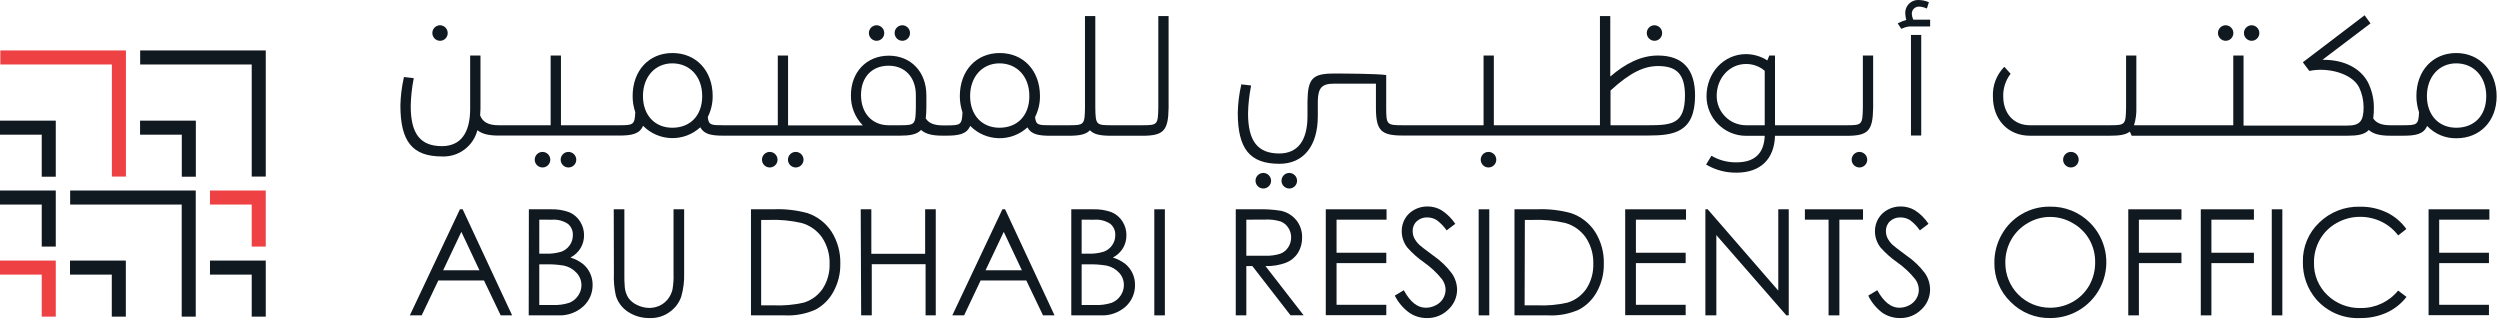 <?xml version="1.0" encoding="UTF-8"?>
<svg width="511px" height="66px" viewBox="0 0 511 66" version="1.1" xmlns="http://www.w3.org/2000/svg" xmlns:xlink="http://www.w3.org/1999/xlink">
    <title>LOGO-1</title>
    <g id="Page-1" stroke="none" stroke-width="1" fill="none" fill-rule="evenodd">
        <g id="Artboard" transform="translate(-16, -11)" fill-rule="nonzero">
            <g id="LOGO-1" transform="translate(16, 11)">
                <polygon id="Path" fill="#ED4143" points="25.74 10.31 0.07 10.31 0.07 13.18 22.87 13.18 22.87 36.09 25.74 36.09"></polygon>
                <polygon id="Path" fill="#101820" points="54.32 10.31 28.65 10.31 28.65 13.18 51.45 13.18 51.45 36.09 54.32 36.09"></polygon>
                <polygon id="Path" fill="#101820" points="40.01 38.94 14.34 38.94 14.34 41.81 37.14 41.81 37.14 64.72 40.01 64.72"></polygon>
                <polygon id="Path" fill="#ED4143" points="54.32 38.94 42.92 38.94 42.92 41.81 51.45 41.81 51.45 50.4 54.32 50.4"></polygon>
                <polygon id="Path" fill="#101820" points="54.32 53.26 42.92 53.26 42.92 56.13 51.45 56.13 51.45 64.72 54.32 64.72"></polygon>
                <polygon id="Path" fill="#101820" points="25.72 53.26 14.31 53.26 14.31 56.13 22.85 56.13 22.85 64.72 25.72 64.72"></polygon>
                <polygon id="Path" fill="#ED4143" points="11.4 53.26 -5.68434189e-14 53.26 -5.68434189e-14 56.13 8.53 56.13 8.53 64.72 11.4 64.72"></polygon>
                <polygon id="Path" fill="#101820" points="11.4 38.94 -5.68434189e-14 38.94 -5.68434189e-14 41.81 8.53 41.81 8.53 50.4 11.4 50.4"></polygon>
                <polygon id="Path" fill="#101820" points="11.4 24.66 -5.68434189e-14 24.66 -5.68434189e-14 27.53 8.53 27.53 8.53 36.12 11.4 36.12"></polygon>
                <polygon id="Path" fill="#101820" points="40.03 24.66 28.63 24.66 28.63 27.53 37.16 27.53 37.16 36.12 40.03 36.12"></polygon>
                <path d="M89.96,8.34 C90.382,8.334 90.784,8.16 91.075,7.855 C91.367,7.55 91.523,7.141 91.51,6.72 C91.494,5.869 90.811,5.181 89.96,5.16 C89.082,5.16 88.37,5.872 88.37,6.75 C88.37,7.628 89.082,8.34 89.96,8.34 Z" id="Path" fill="#101820"></path>
                <path d="M110.92,31.05 C110.272,31.038 109.681,31.42 109.427,32.017 C109.173,32.614 109.307,33.305 109.766,33.764 C110.225,34.222 110.916,34.356 111.512,34.103 C112.109,33.849 112.492,33.258 112.48,32.61 C112.459,31.757 111.773,31.071 110.92,31.05 L110.92,31.05 Z" id="Path" fill="#101820"></path>
                <path d="M116.19,31.05 C115.312,31.05 114.6,31.762 114.6,32.64 C114.6,33.518 115.312,34.23 116.19,34.23 C116.611,34.235 117.016,34.072 117.317,33.778 C117.617,33.483 117.787,33.08 117.79,32.66 C117.793,32.234 117.625,31.824 117.325,31.522 C117.025,31.22 116.616,31.05 116.19,31.05 L116.19,31.05 Z" id="Path" fill="#101820"></path>
                <path d="M162.69,31.05 C162.041,31.033 161.447,31.414 161.19,32.01 C160.933,32.606 161.065,33.299 161.522,33.76 C161.98,34.22 162.672,34.357 163.27,34.103 C163.868,33.85 164.252,33.259 164.24,32.61 C164.224,31.759 163.541,31.071 162.69,31.05 L162.69,31.05 Z" id="Path" fill="#101820"></path>
                <path d="M157.37,31.05 C156.722,31.038 156.131,31.42 155.877,32.017 C155.623,32.614 155.757,33.305 156.216,33.764 C156.675,34.222 157.366,34.356 157.962,34.103 C158.559,33.849 158.942,33.258 158.93,32.61 C158.909,31.757 158.223,31.071 157.37,31.05 L157.37,31.05 Z" id="Path" fill="#101820"></path>
                <path d="M184.45,8.34 C184.873,8.334 185.275,8.16 185.569,7.856 C185.862,7.551 186.021,7.142 186.01,6.72 C185.989,5.867 185.303,5.181 184.45,5.16 C183.572,5.16 182.86,5.872 182.86,6.75 C182.86,7.628 183.572,8.34 184.45,8.34 Z" id="Path" fill="#101820"></path>
                <path d="M179.19,8.34 C179.612,8.334 180.014,8.16 180.305,7.855 C180.597,7.55 180.753,7.141 180.74,6.72 C180.724,5.869 180.041,5.181 179.19,5.16 C178.312,5.16 177.6,5.872 177.6,6.75 C177.6,7.628 178.312,8.34 179.19,8.34 Z" id="Path" fill="#101820"></path>
                <path d="M236.76,3.28 L236.76,22.01 C236.69,25.5 236.6,25.6 233.44,25.6 L227.19,25.6 C224.03,25.6 223.94,25.5 223.88,22.01 L223.88,3.28 L221.77,3.28 L221.77,22.01 C221.71,25.5 221.61,25.6 218.45,25.6 L214.79,25.6 C212.28,25.6 211.73,25.6 211.57,23.92 C212.242,22.59 212.585,21.119 212.57,19.63 C212.57,14.45 209.2,10.84 204.36,10.84 C199.52,10.84 196.19,14.45 196.19,19.66 C196.19,20.785 196.373,21.903 196.73,22.97 C196.63,25.55 196.31,25.63 193.45,25.63 L192.7,25.63 C190.94,25.63 189.84,25.18 189.22,24.2 C189.303,23.483 189.346,22.761 189.35,22.04 L189.35,19.46 C189.35,14.7 186.2,11.38 181.68,11.38 C177.16,11.38 173.93,14.7 173.93,19.46 C173.871,21.76 174.748,23.987 176.36,25.63 L161.08,25.63 L161.08,11.35 L158.98,11.35 L158.98,25.6 L147.88,25.6 C145.38,25.6 144.83,25.6 144.67,23.92 C145.337,22.589 145.68,21.119 145.67,19.63 C145.67,14.45 142.29,10.84 137.45,10.84 C132.61,10.84 129.31,14.45 129.31,19.63 C129.305,20.755 129.488,21.874 129.85,22.94 C129.75,25.52 129.42,25.6 126.56,25.6 L114.66,25.6 L114.66,11.35 L112.55,11.35 L112.55,25.6 L101.93,25.6 C99.86,25.6 98.69,24.99 98.14,23.6 C98.14,23.16 98.21,22.7 98.21,22.24 L98.21,11.35 L96.1,11.35 L96.1,22.25 C96.1,27.25 94.1,29.87 90.33,29.87 C85.92,29.87 83.95,27.35 83.95,21.68 C83.992,19.803 84.192,17.933 84.55,16.09 L84.55,15.97 L82.55,15.74 L82.55,15.83 C82.124,17.705 81.886,19.617 81.84,21.54 C81.84,28.95 84.31,31.98 90.36,31.98 C93.734,32.122 96.746,29.882 97.58,26.61 C98.51,27.37 99.86,27.71 101.93,27.71 L126.53,27.71 C129.16,27.71 130.75,27.38 131.44,25.71 C134.621,28.945 139.792,29.082 143.14,26.02 C143.91,27.45 145.41,27.73 147.88,27.73 L183.88,27.73 C185.88,27.73 187.39,27.53 188.26,26.56 C189.19,27.38 190.51,27.73 192.65,27.73 L193.4,27.73 C196.03,27.73 197.61,27.4 198.31,25.73 C201.491,28.965 206.662,29.102 210.01,26.04 C210.77,27.47 212.28,27.75 214.75,27.75 L218.41,27.75 C220.81,27.75 222.02,27.44 222.78,26.62 C223.54,27.44 224.78,27.75 227.15,27.75 L233.44,27.75 C237.83,27.75 238.79,26.75 238.86,22.05 L238.86,3.28 L236.76,3.28 Z M137.42,26.11 C133.81,26.11 131.42,23.5 131.42,19.63 C131.42,15.76 133.85,12.95 137.42,12.95 C140.99,12.95 143.53,15.63 143.53,19.63 C143.53,23.63 141.08,26.11 137.42,26.11 Z M187.2,22.01 C187.13,25.5 187.04,25.6 183.88,25.6 L181.63,25.6 C178.25,25.6 175.99,23.12 175.99,19.43 C175.99,15.74 178.25,13.43 181.63,13.43 C185.01,13.43 187.2,15.83 187.2,19.43 L187.2,22.01 Z M204.29,26.11 C200.68,26.11 198.29,23.5 198.29,19.63 C198.29,15.76 200.72,12.95 204.29,12.95 C207.86,12.95 210.4,15.63 210.4,19.63 C210.4,23.63 207.95,26.11 204.29,26.11 L204.29,26.11 Z" id="Shape" fill="#101820"></path>
                <path d="M263.57,35.35 C262.921,35.333 262.327,35.714 262.07,36.31 C261.813,36.906 261.945,37.599 262.402,38.06 C262.86,38.52 263.552,38.657 264.15,38.403 C264.748,38.15 265.132,37.559 265.12,36.91 C265.099,36.061 264.419,35.376 263.57,35.35 L263.57,35.35 Z" id="Path" fill="#101820"></path>
                <path d="M258.25,35.35 C257.602,35.338 257.011,35.72 256.757,36.317 C256.503,36.914 256.637,37.605 257.096,38.064 C257.555,38.522 258.246,38.656 258.842,38.403 C259.439,38.149 259.822,37.558 259.81,36.91 C259.789,36.057 259.103,35.371 258.25,35.35 L258.25,35.35 Z" id="Path" fill="#101820"></path>
                <path d="M304.29,31.05 C303.641,31.033 303.047,31.414 302.79,32.01 C302.533,32.606 302.665,33.299 303.122,33.76 C303.58,34.22 304.272,34.357 304.87,34.103 C305.468,33.85 305.852,33.259 305.84,32.61 C305.824,31.759 305.141,31.071 304.29,31.05 L304.29,31.05 Z" id="Path" fill="#101820"></path>
                <path d="M338.19,8.34 C338.612,8.334 339.014,8.16 339.305,7.855 C339.597,7.55 339.753,7.141 339.74,6.72 C339.724,5.869 339.041,5.181 338.19,5.16 C337.312,5.16 336.6,5.872 336.6,6.75 C336.6,7.628 337.312,8.34 338.19,8.34 L338.19,8.34 Z" id="Path" fill="#101820"></path>
                <path d="M338.86,11.35 C335.38,11.35 332.13,13.06 329.14,15.65 L329.14,3.28 L327.03,3.28 L327.03,25.6 L305.34,25.6 L305.34,11.35 L303.24,11.35 L303.24,25.6 L286.66,25.6 C283.47,25.6 283.34,25.47 283.34,22.01 L283.34,15.33 L283.25,15.33 C281.52,15.07 274.97,15.03 272.68,15.03 C268.29,15.03 267.32,16.03 267.25,20.69 L267.25,23.75 C267.25,28.75 265.25,31.37 261.48,31.37 C257.07,31.37 255.1,28.84 255.1,23.18 C255.141,21.299 255.345,19.425 255.71,17.58 L255.71,17.47 L253.71,17.24 L253.71,17.33 C253.279,19.204 253.041,21.117 253,23.04 C253,30.45 255.47,33.48 261.52,33.48 C266.43,33.48 269.36,29.84 269.36,23.75 L269.36,20.66 C269.42,17.94 270.2,17.1 272.68,17.1 L281.24,17.1 L281.24,22 C281.24,26.63 282.24,27.7 286.66,27.7 L336.88,27.7 C342.12,27.7 346.47,27.08 346.47,19.52 C346.47,14.1 343.91,11.35 338.86,11.35 Z M336.86,25.6 L329.19,25.6 L329.19,18.5 C333.3,14.73 336.14,13.5 338.91,13.5 C342.82,13.5 344.41,15.26 344.41,19.58 C344.36,25.33 341.8,25.6 336.88,25.6 L336.86,25.6 Z" id="Shape" fill="#101820"></path>
                <path d="M380.77,22.01 C380.7,25.5 380.61,25.6 377.45,25.6 L362.81,25.6 L362.81,11.35 L361.65,11.35 L361.24,12.35 C359.941,11.517 358.433,11.069 356.89,11.06 C352.36,11.06 348.81,14.85 348.81,19.68 C348.816,24.14 352.43,27.754 356.89,27.76 L360.71,27.76 C360.57,31.36 358.64,33.18 354.97,33.18 C353.197,33.22 351.447,32.774 349.91,31.89 L349.82,31.83 L348.73,33.63 L348.83,33.69 C350.692,34.775 352.816,35.328 354.97,35.29 C359.81,35.29 362.67,32.54 362.81,27.76 L377.45,27.76 C381.84,27.76 382.8,26.76 382.87,22.06 L382.87,11.35 L380.77,11.35 L380.77,22.01 Z M360.71,25.6 L356.89,25.6 C353.576,25.6 350.89,22.913 350.89,19.6 C350.89,15.94 353.51,13.08 356.89,13.08 C358.289,13.067 359.646,13.561 360.71,14.47 L360.71,25.6 Z" id="Shape" fill="#101820"></path>
                <path d="M380.1,31.05 C379.452,31.038 378.861,31.42 378.607,32.017 C378.353,32.614 378.487,33.305 378.946,33.764 C379.405,34.222 380.096,34.356 380.692,34.103 C381.289,33.849 381.672,33.258 381.66,32.61 C381.639,31.757 380.953,31.071 380.1,31.05 L380.1,31.05 Z" id="Path" fill="#101820"></path>
                <rect id="Rectangle" fill="#101820" x="390.6" y="7.14" width="2.1" height="20.56"></rect>
                <path d="M391.08,4.02 C390.906,3.677 390.804,3.303 390.78,2.92 C390.742,2.503 390.886,2.091 391.176,1.789 C391.466,1.488 391.872,1.328 392.29,1.35 C392.798,1.375 393.297,1.497 393.76,1.71 L393.87,1.71 L394.27,0.42 L394.18,0.42 C393.581,0.166 392.94,0.027 392.29,0.01 C391.507,-0.058 390.736,0.229 390.186,0.79 C389.636,1.351 389.366,2.129 389.45,2.91 C389.461,3.304 389.528,3.695 389.65,4.07 C389.084,4.243 388.532,4.46 388,4.72 L387.89,4.78 L388.61,5.87 L388.7,5.87 C389.185,5.633 389.705,5.477 390.24,5.41 L394.52,5.41 L394.52,4.02 L391.08,4.02 Z" id="Path" fill="#101820"></path>
                <path d="M423.32,31.05 C422.672,31.038 422.081,31.42 421.827,32.017 C421.573,32.614 421.707,33.305 422.166,33.764 C422.625,34.222 423.316,34.356 423.912,34.103 C424.509,33.849 424.892,33.258 424.88,32.61 C424.88,31.748 424.182,31.05 423.32,31.05 L423.32,31.05 Z" id="Path" fill="#101820"></path>
                <path d="M454.94,8.34 C455.363,8.334 455.765,8.16 456.059,7.856 C456.352,7.551 456.511,7.142 456.5,6.72 C456.479,5.867 455.793,5.181 454.94,5.16 C454.062,5.16 453.35,5.872 453.35,6.75 C453.35,7.628 454.062,8.34 454.94,8.34 Z" id="Path" fill="#101820"></path>
                <path d="M460.25,8.34 C460.673,8.334 461.075,8.16 461.369,7.856 C461.662,7.551 461.821,7.142 461.81,6.72 C461.789,5.867 461.103,5.181 460.25,5.16 C459.372,5.16 458.66,5.872 458.66,6.75 C458.66,7.628 459.372,8.34 460.25,8.34 Z" id="Path" fill="#101820"></path>
                <path d="M502.06,10.84 C497.26,10.84 493.91,14.45 493.91,19.63 C493.91,20.755 494.093,21.873 494.45,22.94 C494.35,25.52 494.03,25.6 491.17,25.6 L488.58,25.6 C486.82,25.6 485.72,25.16 485.09,24.21 C485.19,23.414 485.234,22.612 485.22,21.81 C485.196,20.072 484.779,18.363 484,16.81 C482.45,13.91 479.11,12.23 475,12.23 L474.7,12.23 L484.53,4.78 L483.32,3.12 L470.79,12.66 L470.7,12.73 L472.02,14.49 L472.09,14.49 C475.66,13.73 480.68,14.91 482.19,17.83 C482.795,19.094 483.113,20.478 483.12,21.88 C483.12,24.79 482.34,25.67 479.8,25.67 L458.58,25.67 L458.58,11.35 L456.48,11.35 L456.48,25.6 L436.19,25.6 C436.553,24.439 436.715,23.225 436.67,22.01 L436.67,11.35 L434.57,11.35 L434.57,22.01 C434.5,25.5 434.41,25.6 431.25,25.6 L414.89,25.6 C411.64,25.6 409.46,23.23 409.46,19.69 C409.418,18.059 409.929,16.463 410.91,15.16 L410.97,15.08 L409.69,13.66 L409.6,13.74 C408.061,15.348 407.248,17.516 407.35,19.74 C407.35,24.46 410.45,27.74 414.89,27.74 L431.28,27.74 C433.09,27.74 434.48,27.59 435.34,26.9 L435.71,27.74 L479.8,27.74 C481.8,27.74 483.31,27.54 484.18,26.57 C485.11,27.39 486.44,27.74 488.58,27.74 L491.19,27.74 C493.82,27.74 495.4,27.41 496.1,25.74 C497.653,27.392 499.833,28.308 502.1,28.26 C506.94,28.26 510.31,24.73 510.31,19.68 C510.31,14.63 506.9,10.84 502.06,10.84 Z M502.06,26.11 C498.45,26.11 496.06,23.5 496.06,19.63 C496.06,15.76 498.49,12.95 502.06,12.95 C505.63,12.95 508.19,15.66 508.19,19.66 C508.19,23.66 505.71,26.11 502.06,26.11 Z" id="Shape" fill="#101820"></path>
                <path d="M94.57,42.78 L104.68,64.46 L102.34,64.46 L98.93,57.33 L89.59,57.33 L86.19,64.46 L83.77,64.46 L94.01,42.78 L94.57,42.78 Z M94.3,47.39 L90.58,55.24 L98,55.24 L94.3,47.39 Z" id="Shape" fill="#101820"></path>
                <path d="M108.1,42.78 L112.38,42.78 C113.741,42.715 115.1,42.923 116.38,43.39 C117.284,43.779 118.048,44.435 118.57,45.27 C119.108,46.111 119.389,47.091 119.38,48.09 C119.388,49.015 119.143,49.924 118.67,50.72 C118.17,51.538 117.454,52.202 116.6,52.64 C117.543,52.924 118.425,53.382 119.2,53.99 C119.804,54.502 120.288,55.14 120.62,55.86 C120.963,56.606 121.137,57.418 121.13,58.24 C121.147,59.923 120.441,61.533 119.19,62.66 C117.786,63.908 115.947,64.555 114.07,64.46 L108.07,64.46 L108.1,42.78 Z M110.23,44.9 L110.23,51.85 L111.47,51.85 C112.593,51.903 113.716,51.761 114.79,51.43 C115.473,51.168 116.059,50.704 116.47,50.1 C116.878,49.513 117.095,48.814 117.09,48.1 C117.146,47.205 116.775,46.337 116.09,45.76 C115.112,45.115 113.947,44.816 112.78,44.91 L110.23,44.9 Z M110.23,54.03 L110.23,62.34 L112.91,62.34 C114.092,62.401 115.275,62.245 116.4,61.88 C117.124,61.578 117.743,61.07 118.18,60.42 C118.614,59.794 118.848,59.051 118.85,58.29 C118.85,57.353 118.492,56.452 117.85,55.77 C117.163,55.017 116.257,54.499 115.26,54.29 C113.985,54.077 112.692,53.989 111.4,54.03 L110.23,54.03 Z" id="Shape" fill="#101820"></path>
                <path d="M125.45,42.78 L127.62,42.78 L127.62,55.87 C127.597,56.837 127.627,57.805 127.71,58.77 C127.788,59.535 128.045,60.272 128.46,60.92 C128.927,61.549 129.551,62.046 130.27,62.36 C131.036,62.735 131.877,62.934 132.73,62.94 C133.444,62.939 134.15,62.786 134.8,62.49 C135.438,62.195 136.002,61.761 136.45,61.22 C136.924,60.633 137.265,59.951 137.45,59.22 C137.643,58.101 137.717,56.964 137.67,55.83 L137.67,42.78 L139.84,42.78 L139.84,55.87 C139.886,57.453 139.694,59.034 139.27,60.56 C138.857,61.811 138.063,62.902 137,63.68 C135.821,64.584 134.365,65.053 132.88,65.01 C131.292,65.055 129.727,64.619 128.39,63.76 C127.188,62.984 126.298,61.808 125.88,60.44 C125.545,58.941 125.411,57.404 125.48,55.87 L125.45,42.78 Z" id="Path" fill="#101820"></path>
                <path d="M153.5,64.46 L153.5,42.78 L158,42.78 C160.38,42.673 162.761,42.936 165.06,43.56 C167.087,44.246 168.824,45.595 169.99,47.39 C171.205,49.336 171.821,51.596 171.76,53.89 C171.803,55.894 171.317,57.874 170.35,59.63 C169.52,61.18 168.25,62.45 166.7,63.28 C164.723,64.165 162.564,64.569 160.4,64.46 L153.5,64.46 Z M155.58,62.41 L158.08,62.41 C160.176,62.507 162.275,62.319 164.32,61.85 C165.892,61.364 167.251,60.354 168.17,58.99 C169.137,57.483 169.625,55.719 169.57,53.93 C169.624,52.03 169.093,50.159 168.05,48.57 C167.033,47.107 165.537,46.046 163.82,45.57 C161.62,45.069 159.364,44.861 157.11,44.95 L155.58,44.95 L155.58,62.41 Z" id="Shape" fill="#101820"></path>
                <polygon id="Path" fill="#101820" points="175.93 42.78 178.1 42.78 178.1 51.88 189.1 51.88 189.1 42.78 191.27 42.78 191.27 64.46 189.19 64.46 189.19 54 178.19 54 178.19 64.46 176.02 64.46"></polygon>
                <path d="M205.44,42.78 L215.55,64.46 L213.19,64.46 L209.78,57.33 L200.44,57.33 L197.06,64.46 L194.65,64.46 L204.89,42.78 L205.44,42.78 Z M205.17,47.39 L201.45,55.24 L208.87,55.24 L205.17,47.39 Z" id="Shape" fill="#101820"></path>
                <path d="M218.97,42.78 L223.25,42.78 C224.611,42.715 225.97,42.923 227.25,43.39 C228.153,43.782 228.916,44.437 229.44,45.27 C229.975,46.112 230.253,47.092 230.24,48.09 C230.252,49.014 230.01,49.924 229.54,50.72 C229.04,51.538 228.324,52.202 227.47,52.64 C228.412,52.926 229.294,53.383 230.07,53.99 C230.674,54.502 231.158,55.14 231.49,55.86 C231.833,56.606 232.007,57.418 232,58.24 C232.025,59.918 231.329,61.527 230.09,62.66 C228.686,63.908 226.847,64.555 224.97,64.46 L218.97,64.46 L218.97,42.78 Z M221.09,44.9 L221.09,51.85 L222.34,51.85 C223.463,51.903 224.586,51.761 225.66,51.43 C226.343,51.168 226.929,50.704 227.34,50.1 C227.748,49.513 227.965,48.814 227.96,48.1 C228.016,47.205 227.645,46.337 226.96,45.76 C225.982,45.115 224.817,44.816 223.65,44.91 L221.09,44.9 Z M221.09,54.03 L221.09,62.34 L223.78,62.34 C224.962,62.401 226.145,62.245 227.27,61.88 C227.994,61.578 228.613,61.07 229.05,60.42 C229.484,59.794 229.718,59.051 229.72,58.29 C229.733,57.36 229.394,56.459 228.77,55.77 C228.083,55.017 227.177,54.499 226.18,54.29 C224.905,54.077 223.612,53.989 222.32,54.03 L221.09,54.03 Z" id="Shape" fill="#101820"></path>
                <polygon id="Path" fill="#101820" points="235.94 42.78 238.1 42.78 238.1 64.46 235.94 64.46"></polygon>
                <path d="M252.59,42.78 L256.91,42.78 C258.546,42.724 260.183,42.825 261.8,43.08 C263.03,43.336 264.138,44.002 264.94,44.97 C265.758,45.98 266.187,47.25 266.15,48.55 C266.172,49.648 265.881,50.731 265.31,51.67 C264.744,52.568 263.912,53.267 262.93,53.67 C261.569,54.191 260.117,54.432 258.66,54.38 L266.46,64.44 L263.78,64.44 L255.98,54.38 L254.75,54.38 L254.75,64.46 L252.59,64.46 L252.59,42.78 Z M254.75,44.9 L254.75,52.27 L258.49,52.27 C259.576,52.325 260.663,52.186 261.7,51.86 C262.369,51.607 262.937,51.144 263.32,50.54 C263.706,49.944 263.911,49.249 263.91,48.54 C263.917,47.829 263.712,47.132 263.32,46.54 C262.947,45.966 262.406,45.522 261.77,45.27 C260.737,44.956 259.658,44.824 258.58,44.88 L254.75,44.9 Z" id="Shape" fill="#101820"></path>
                <polygon id="Path" fill="#101820" points="270.99 42.78 283.41 42.78 283.41 44.9 273.19 44.9 273.19 51.66 283.36 51.66 283.36 53.78 273.19 53.78 273.19 62.3 283.36 62.3 283.36 64.42 270.99 64.42"></polygon>
                <path d="M285.1,60.42 L286.94,59.32 C288.233,61.713 289.73,62.906 291.43,62.9 C292.145,62.903 292.85,62.727 293.48,62.39 C294.694,61.798 295.469,60.57 295.48,59.22 C295.467,58.447 295.212,57.699 294.75,57.08 C293.682,55.748 292.429,54.576 291.03,53.6 C289.791,52.738 288.659,51.731 287.66,50.6 C286.917,49.652 286.513,48.484 286.51,47.28 C286.499,46.375 286.731,45.484 287.18,44.7 C287.636,43.925 288.297,43.292 289.09,42.87 C289.911,42.421 290.834,42.19 291.77,42.2 C292.774,42.193 293.762,42.455 294.63,42.96 C295.754,43.686 296.718,44.636 297.46,45.75 L295.69,47.09 C295.123,46.26 294.416,45.536 293.6,44.95 C293.032,44.611 292.382,44.434 291.72,44.44 C290.93,44.411 290.161,44.695 289.58,45.23 C289.025,45.743 288.721,46.474 288.75,47.23 C288.747,47.702 288.846,48.169 289.04,48.6 C289.31,49.144 289.676,49.635 290.12,50.05 C290.4,50.32 291.34,51.05 292.92,52.21 C294.405,53.218 295.71,54.469 296.78,55.91 C297.439,56.871 297.804,58.004 297.83,59.17 C297.836,60.729 297.182,62.219 296.03,63.27 C294.876,64.415 293.306,65.043 291.68,65.01 C290.407,65.025 289.159,64.655 288.1,63.95 C286.827,63.036 285.797,61.824 285.1,60.42 Z" id="Path" fill="#101820"></path>
                <polygon id="Path" fill="#101820" points="302.24 42.78 304.41 42.78 304.41 64.46 302.24 64.46"></polygon>
                <path d="M309.56,64.46 L309.56,42.78 L314.05,42.78 C316.43,42.673 318.811,42.936 321.11,43.56 C323.139,44.243 324.876,45.593 326.04,47.39 C327.262,49.333 327.882,51.595 327.82,53.89 C327.863,55.894 327.377,57.874 326.41,59.63 C325.573,61.178 324.301,62.447 322.75,63.28 C320.773,64.167 318.614,64.572 316.45,64.46 L309.56,64.46 Z M311.63,62.41 L314.19,62.41 C316.282,62.508 318.379,62.319 320.42,61.85 C321.995,61.369 323.355,60.358 324.27,58.99 C325.237,57.483 325.725,55.719 325.67,53.93 C325.728,52.029 325.197,50.157 324.15,48.57 C323.133,47.107 321.637,46.046 319.92,45.57 C317.724,45.069 315.471,44.861 313.22,44.95 L311.68,44.95 L311.63,62.41 Z" id="Shape" fill="#101820"></path>
                <polygon id="Path" fill="#101820" points="332.19 42.78 344.62 42.78 344.62 44.9 334.38 44.9 334.38 51.66 344.55 51.66 344.55 53.78 334.38 53.78 334.38 62.3 344.55 62.3 344.55 64.42 332.19 64.42"></polygon>
                <polygon id="Path" fill="#101820" points="348.58 64.46 348.58 42.78 349.05 42.78 363.48 59.4 363.48 42.78 365.62 42.78 365.62 64.46 365.13 64.46 350.82 48.05 350.82 64.46"></polygon>
                <polygon id="Path" fill="#101820" points="368.92 44.9 368.92 42.78 380.8 42.78 380.8 44.9 375.97 44.9 375.97 64.46 373.76 64.46 373.76 44.9"></polygon>
                <path d="M381.87,60.42 L383.71,59.32 C385.043,61.713 386.543,62.906 388.21,62.9 C388.925,62.902 389.629,62.727 390.26,62.39 C390.861,62.081 391.364,61.61 391.71,61.03 C392.039,60.484 392.212,59.857 392.21,59.22 C392.197,58.447 391.942,57.699 391.48,57.08 C390.412,55.748 389.159,54.576 387.76,53.6 C386.523,52.735 385.392,51.728 384.39,50.6 C383.647,49.652 383.243,48.484 383.24,47.28 C383.229,46.374 383.464,45.482 383.92,44.7 C384.373,43.923 385.035,43.289 385.83,42.87 C386.648,42.422 387.567,42.191 388.5,42.199 C389.507,42.194 390.498,42.456 391.37,42.96 C392.493,43.684 393.454,44.634 394.19,45.75 L392.42,47.09 C391.856,46.261 391.152,45.537 390.34,44.95 C389.771,44.613 389.121,44.437 388.46,44.44 C387.667,44.408 386.894,44.692 386.31,45.23 C385.759,45.746 385.457,46.475 385.48,47.23 C385.482,47.701 385.58,48.168 385.77,48.6 C386.04,49.144 386.406,49.635 386.85,50.05 C387.14,50.32 388.07,51.05 389.65,52.21 C391.137,53.215 392.442,54.466 393.51,55.91 C394.152,56.877 394.499,58.009 394.51,59.17 C394.515,60.727 393.865,62.215 392.72,63.27 C391.563,64.418 389.989,65.046 388.36,65.01 C387.087,65.024 385.84,64.654 384.78,63.95 C383.54,63.025 382.541,61.814 381.87,60.42 Z" id="Path" fill="#101820"></path>
                <path d="M418.93,42.24 C422.013,42.157 424.995,43.343 427.18,45.52 C430.452,48.782 431.434,53.696 429.666,57.965 C427.898,62.234 423.731,65.015 419.11,65.01 C416.058,65.077 413.114,63.883 410.97,61.71 C408.803,59.618 407.601,56.721 407.65,53.71 C407.633,51.68 408.154,49.682 409.16,47.92 C410.129,46.179 411.553,44.734 413.28,43.74 C414.995,42.742 416.946,42.224 418.93,42.24 L418.93,42.24 Z M419.03,44.34 C417.424,44.339 415.848,44.774 414.47,45.6 C413.063,46.402 411.899,47.57 411.1,48.98 C410.284,50.421 409.866,52.054 409.89,53.71 C409.871,56.144 410.827,58.485 412.543,60.211 C414.26,61.937 416.596,62.905 419.03,62.9 C420.667,62.91 422.277,62.489 423.7,61.68 C425.101,60.889 426.259,59.731 427.05,58.33 C427.856,56.888 428.27,55.261 428.25,53.61 C428.272,51.974 427.858,50.362 427.05,48.94 C426.243,47.54 425.072,46.385 423.66,45.6 C422.257,44.773 420.658,44.338 419.03,44.34 Z" id="Shape" fill="#101820"></path>
                <polygon id="Path" fill="#101820" points="435.02 42.78 445.89 42.78 445.89 44.9 437.19 44.9 437.19 51.66 445.89 51.66 445.89 53.78 437.19 53.78 437.19 64.46 435.02 64.46"></polygon>
                <polygon id="Path" fill="#101820" points="449.84 42.78 460.7 42.78 460.7 44.9 452.01 44.9 452.01 51.66 460.7 51.66 460.7 53.78 452.01 53.78 452.01 64.46 449.84 64.46"></polygon>
                <polygon id="Path" fill="#101820" points="464.35 42.78 466.51 42.78 466.51 64.46 464.35 64.46"></polygon>
                <path d="M491.86,46.81 L490.19,48.12 C489.292,46.933 488.127,45.973 486.79,45.32 C485.431,44.661 483.94,44.319 482.43,44.32 C480.748,44.309 479.093,44.74 477.63,45.57 C476.192,46.361 475.002,47.534 474.19,48.96 C473.372,50.4 472.954,52.033 472.98,53.69 C472.914,56.181 473.902,58.584 475.7,60.31 C477.535,62.083 480.009,63.039 482.56,62.96 C485.512,62.997 488.319,61.682 490.18,59.39 L491.89,60.69 C490.83,62.057 489.459,63.151 487.89,63.88 C486.188,64.649 484.338,65.035 482.47,65.01 C479.049,65.184 475.736,63.788 473.47,61.22 C471.626,59.077 470.643,56.326 470.71,53.5 C470.645,50.481 471.858,47.576 474.05,45.5 C476.281,43.328 479.298,42.156 482.41,42.25 C484.308,42.22 486.187,42.631 487.9,43.45 C489.478,44.224 490.839,45.378 491.86,46.81 L491.86,46.81 Z" id="Path" fill="#101820"></path>
                <polygon id="Path" fill="#101820" points="496.4 42.78 508.83 42.78 508.83 44.9 498.57 44.9 498.57 51.66 508.74 51.66 508.74 53.78 498.57 53.78 498.57 62.3 508.74 62.3 508.74 64.42 496.4 64.42"></polygon>
            </g>
        </g>
    </g>
</svg>